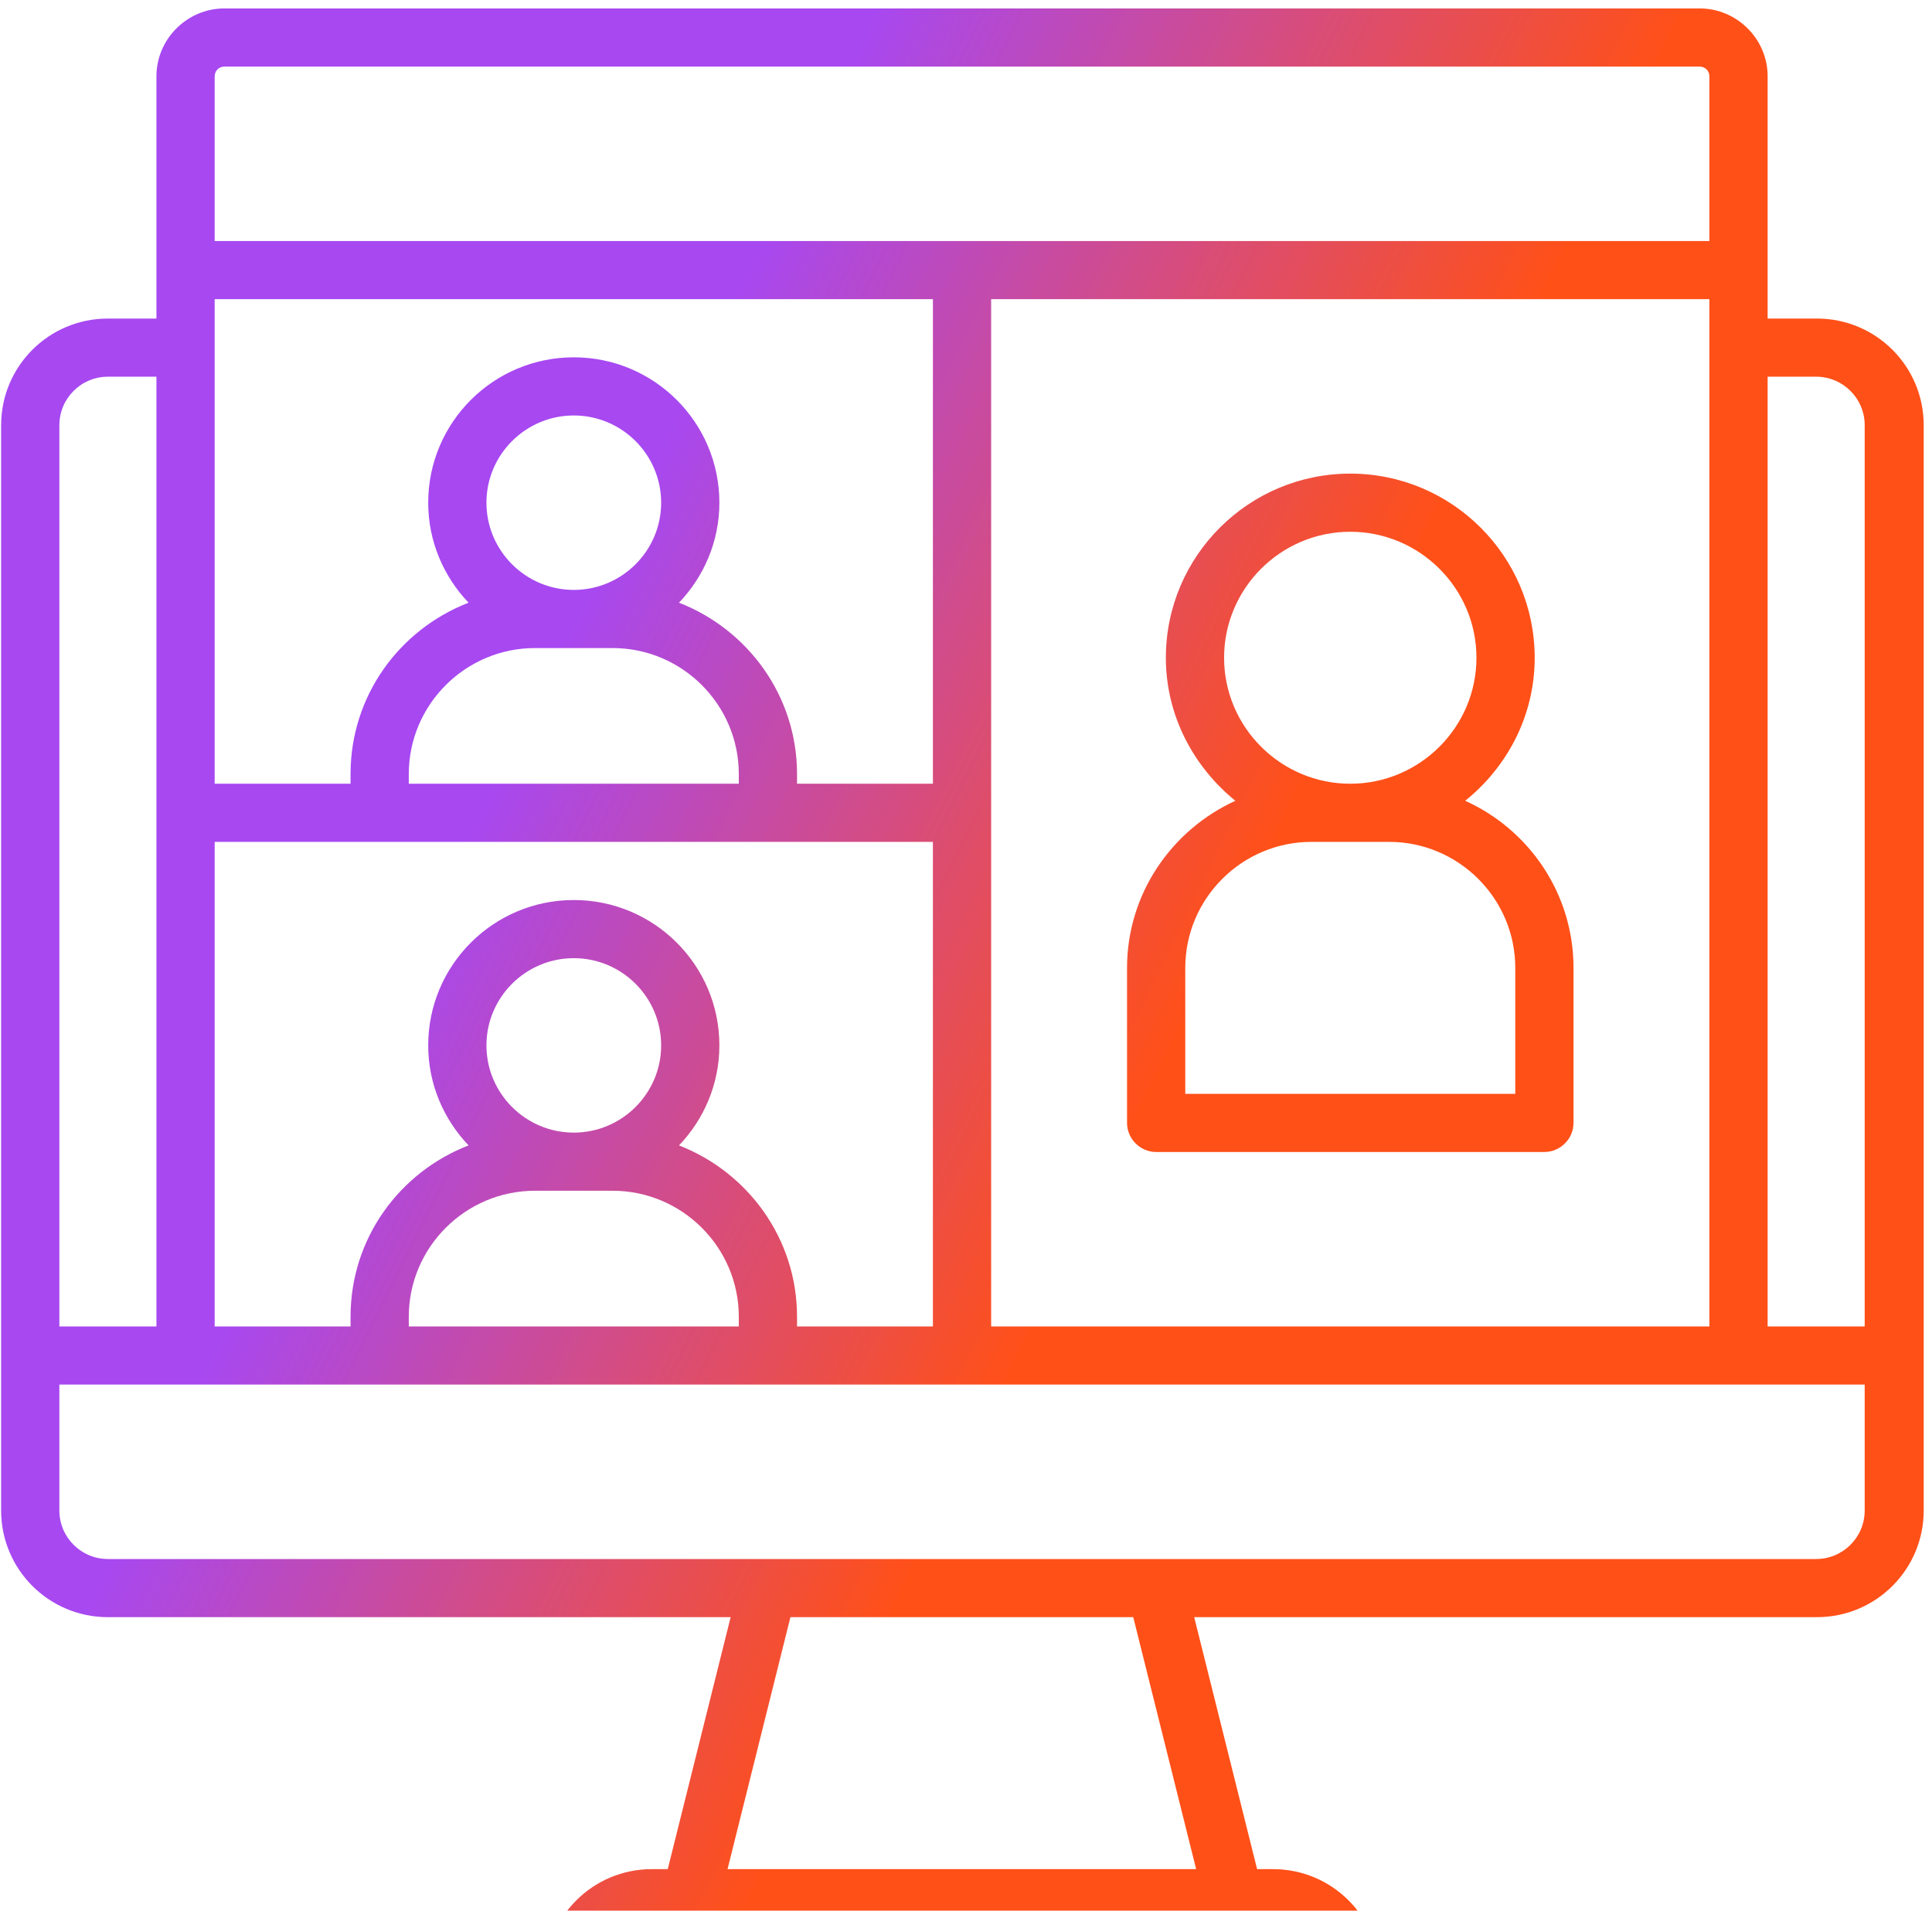 <?xml version="1.0" encoding="UTF-8"?> <svg xmlns="http://www.w3.org/2000/svg" width="182" height="180" viewBox="0 0 182 180" fill="none"> <path d="M171.088 30.011H166.516V7.186C166.516 3.68 163.627 0.795 160.116 0.795H21.137C17.626 0.795 14.737 3.68 14.737 7.186V30.011H10.165C4.606 30.011 0.107 34.503 0.107 40.054V142.309C0.107 147.86 4.606 152.352 10.165 152.352H68.829L62.904 176.09H61.404C55.845 176.09 51.347 180.582 51.347 186.133V193.437C51.347 194.934 52.59 196.176 54.09 196.176H127.236C128.736 196.176 129.979 194.934 129.979 193.437V186.133C129.979 180.582 125.481 176.09 119.922 176.09H118.422L112.497 152.352H171.161C176.72 152.352 181.218 147.86 181.218 142.309V40.054C181.218 34.503 176.72 30.011 171.161 30.011H171.088ZM171.088 35.489C173.611 35.489 175.659 37.534 175.659 40.054V124.962H166.516V35.489H171.088ZM54.053 106.703C49.518 106.703 45.824 103.014 45.824 98.486C45.824 93.957 49.518 90.269 54.053 90.269C58.588 90.269 62.282 93.957 62.282 98.486C62.282 103.014 58.588 106.703 54.053 106.703ZM50.396 112.18H57.71C64.257 112.18 69.597 117.512 69.597 124.049V124.962H38.509V124.049C38.509 117.512 43.849 112.18 50.396 112.18ZM63.964 107.908C66.305 105.461 67.768 102.138 67.768 98.486C67.768 90.926 61.624 84.791 54.053 84.791C46.482 84.791 40.338 90.926 40.338 98.486C40.338 102.138 41.801 105.461 44.142 107.908C37.632 110.428 33.023 116.672 33.023 124.049V124.962H20.223V79.313H87.883V124.962H75.083V124.049C75.083 116.672 70.438 110.428 63.964 107.908ZM87.883 73.835H75.083V72.922C75.083 65.545 70.438 59.3 63.964 56.78C66.305 54.333 67.768 51.01 67.768 47.358C67.768 39.798 61.624 33.663 54.053 33.663C46.482 33.663 40.338 39.798 40.338 47.358C40.338 51.01 41.801 54.333 44.142 56.78C37.632 59.3 33.023 65.545 33.023 72.922V73.835H20.223V28.185H87.883V73.835ZM54.053 55.575C49.518 55.575 45.824 51.886 45.824 47.358C45.824 42.83 49.518 39.141 54.053 39.141C58.588 39.141 62.282 42.83 62.282 47.358C62.282 51.886 58.588 55.575 54.053 55.575ZM50.396 61.053H57.71C64.257 61.053 69.597 66.385 69.597 72.922V73.835H38.509V72.922C38.509 66.385 43.849 61.053 50.396 61.053ZM93.369 28.185H161.03V124.962H93.369V28.185ZM21.137 6.273H160.116C160.628 6.273 161.03 6.675 161.03 7.186V22.707H20.223V7.186C20.223 6.675 20.625 6.273 21.137 6.273ZM10.165 35.489H14.737V124.962H5.593V40.054C5.593 37.534 7.642 35.489 10.165 35.489ZM124.457 186.133V190.698H56.796V186.133C56.796 183.613 58.844 181.568 61.368 181.568H119.885C122.409 181.568 124.457 183.613 124.457 186.133ZM112.717 176.09H68.536L74.461 152.352H106.755L112.68 176.09H112.717ZM175.659 142.309C175.659 144.829 173.611 146.874 171.088 146.874H10.165C7.642 146.874 5.593 144.829 5.593 142.309V130.44H175.659V142.309ZM138.025 75.442C141.975 72.264 144.572 67.444 144.572 61.966C144.572 52.398 136.782 44.619 127.2 44.619C117.617 44.619 109.827 52.398 109.827 61.966C109.827 67.407 112.424 72.228 116.374 75.442C110.376 78.181 106.17 84.206 106.17 91.182V105.79C106.17 107.287 107.413 108.529 108.913 108.529H145.486C146.986 108.529 148.229 107.287 148.229 105.79V91.182C148.229 84.17 144.023 78.144 138.025 75.442ZM127.2 50.097C133.746 50.097 139.086 55.429 139.086 61.966C139.086 68.503 133.746 73.835 127.2 73.835C120.653 73.835 115.313 68.503 115.313 61.966C115.313 55.429 120.653 50.097 127.2 50.097ZM142.743 103.051H111.656V91.182C111.656 84.645 116.996 79.313 123.542 79.313H130.857C137.404 79.313 142.743 84.645 142.743 91.182V103.051Z" fill="url(#paint0_linear_348_1054)"></path> <defs> <linearGradient id="paint0_linear_348_1054" x1="32.267" y1="14.472" x2="216.997" y2="105.774" gradientUnits="userSpaceOnUse"> <stop offset="0.188" stop-color="#A748F1"></stop> <stop offset="0.521" stop-color="#FF5018"></stop> </linearGradient> </defs> </svg> 